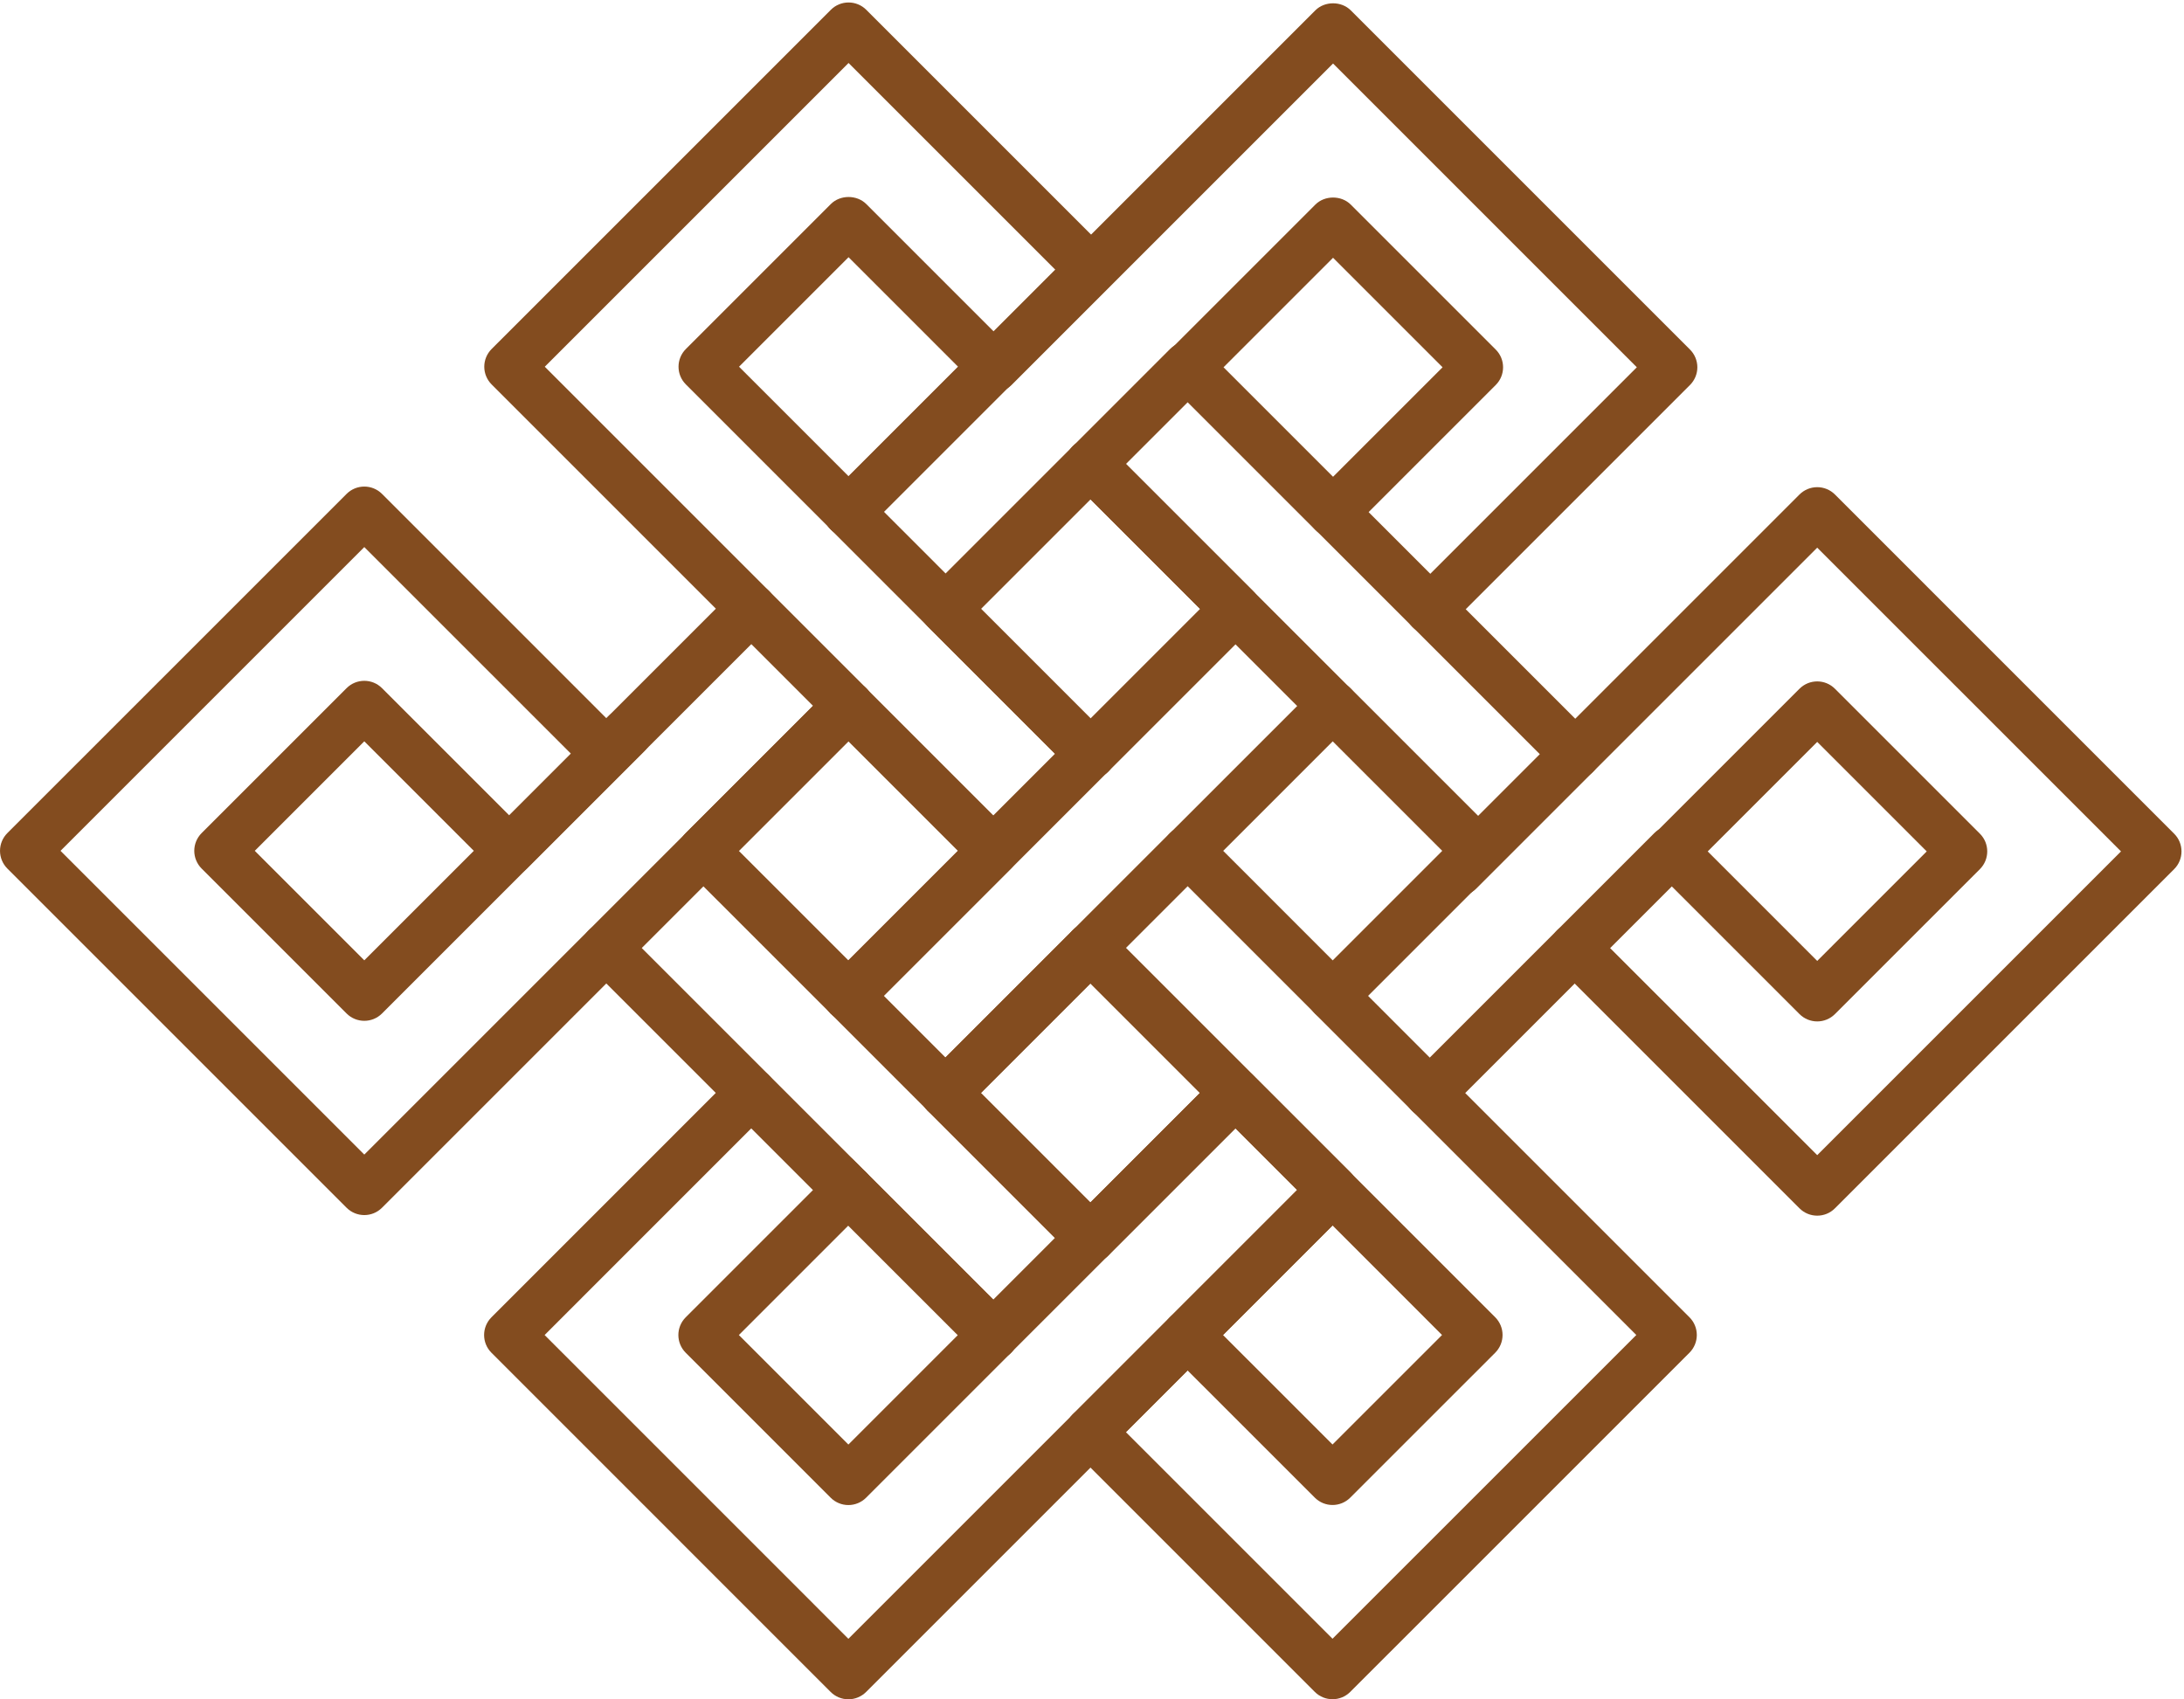 <?xml version="1.0" encoding="UTF-8" standalone="no"?><svg xmlns="http://www.w3.org/2000/svg" xmlns:xlink="http://www.w3.org/1999/xlink" fill="#000000" height="1014.8" preserveAspectRatio="xMidYMid meet" version="1" viewBox="409.3 552.5 1304.2 1014.8" width="1304.2" zoomAndPan="magnify"><g fill="#834c1f" id="change1_1"><path d="M 561.445 1060.629 L 626.844 1126.02 L 692.242 1060.629 L 626.844 995.23 Z M 626.844 1278.16 C 623.016 1278.16 619.188 1276.699 616.262 1273.781 L 413.688 1071.211 C 410.879 1068.398 409.309 1064.59 409.309 1060.629 C 409.309 1056.648 410.879 1052.852 413.688 1050.039 L 616.262 847.469 C 622.109 841.629 631.582 841.629 637.426 847.469 L 771.414 981.449 L 772.961 979.898 C 778.809 974.059 788.281 974.059 794.125 979.898 C 799.973 985.75 799.973 995.219 794.125 1001.07 L 637.426 1157.77 C 631.582 1163.609 622.109 1163.609 616.262 1157.77 L 529.695 1071.211 C 526.891 1068.398 525.312 1064.59 525.312 1060.629 C 525.312 1056.648 526.891 1052.852 529.695 1050.039 L 616.262 963.48 C 622.109 957.641 631.582 957.629 637.426 963.48 L 713.406 1039.461 L 750.25 1002.621 L 626.844 879.219 L 445.438 1060.629 L 626.844 1242.031 L 905.352 963.52 C 911.199 957.68 920.668 957.68 926.516 963.52 C 932.363 969.371 932.363 978.84 926.516 984.68 L 637.426 1273.77 C 634.504 1276.699 630.676 1278.16 626.844 1278.16" fill="inherit"/><path d="M 1060.469 1306.75 C 1056.641 1306.75 1052.809 1305.289 1049.891 1302.359 L 905.34 1157.809 C 899.496 1151.969 899.496 1142.488 905.34 1136.648 C 911.188 1130.801 920.66 1130.801 926.504 1136.648 L 1071.051 1281.199 C 1076.898 1287.039 1076.898 1296.52 1071.051 1302.359 C 1068.129 1305.289 1064.301 1306.75 1060.469 1306.75 Z M 850.527 1349.801 L 915.922 1415.199 L 981.32 1349.801 L 915.922 1284.398 Z M 915.922 1451.34 C 911.953 1451.34 908.148 1449.762 905.34 1446.949 L 818.781 1360.379 C 812.934 1354.539 812.934 1345.059 818.781 1339.211 L 905.34 1252.648 C 910.953 1247.039 920.895 1247.039 926.504 1252.648 L 1013.07 1339.211 C 1018.91 1345.059 1018.91 1354.539 1013.07 1360.379 L 926.504 1446.949 C 923.699 1449.762 919.895 1451.34 915.922 1451.34 Z M 915.922 1567.34 C 911.953 1567.34 908.148 1565.77 905.34 1562.961 L 702.777 1360.379 C 696.93 1354.539 696.93 1345.059 702.77 1339.211 L 847.258 1194.691 C 853.102 1188.852 862.578 1188.852 868.426 1194.691 C 874.273 1200.539 874.273 1210.012 868.43 1215.859 L 734.523 1349.801 L 915.922 1531.211 L 1107.922 1339.211 C 1113.762 1333.371 1123.23 1333.371 1129.078 1339.211 C 1134.93 1345.059 1134.93 1354.539 1129.078 1360.379 L 926.504 1562.961 C 923.699 1565.77 919.895 1567.34 915.922 1567.34" fill="inherit"/><path d="M 1060.531 1017.66 C 1056.699 1017.66 1052.871 1016.199 1049.949 1013.281 L 905.328 868.648 C 899.48 862.809 899.48 853.328 905.328 847.48 C 911.172 841.641 920.645 841.641 926.492 847.488 L 1071.109 992.121 C 1076.961 997.961 1076.961 1007.441 1071.109 1013.281 C 1068.191 1016.199 1064.359 1017.66 1060.531 1017.66 Z M 713.328 1075.609 C 709.5 1075.609 705.668 1074.141 702.746 1071.219 C 696.898 1065.379 696.898 1055.898 702.746 1050.051 L 847.375 905.43 C 853.219 899.59 862.691 899.59 868.539 905.43 C 874.383 911.281 874.383 920.75 868.539 926.602 L 723.91 1071.219 C 720.988 1074.141 717.156 1075.609 713.328 1075.609 Z M 850.5 1060.641 L 915.91 1126.039 L 981.309 1060.641 L 915.91 995.238 Z M 915.91 1162.172 C 912.078 1162.172 908.25 1160.711 905.328 1157.789 L 818.75 1071.23 C 815.945 1068.422 814.367 1064.609 814.367 1060.641 C 814.367 1056.672 815.945 1052.859 818.75 1050.051 L 905.328 963.488 C 911.172 957.648 920.645 957.641 926.492 963.488 L 1013.051 1050.059 C 1018.898 1055.898 1018.898 1065.379 1013.051 1071.219 L 926.492 1157.789 C 923.566 1160.711 919.738 1162.172 915.91 1162.172 Z M 973.844 1220.23 C 970.012 1220.23 966.184 1218.77 963.262 1215.852 C 957.414 1210.012 957.414 1200.52 963.262 1194.68 L 1107.891 1050.051 C 1113.738 1044.211 1123.211 1044.211 1129.059 1050.059 C 1134.898 1055.898 1134.898 1065.379 1129.059 1071.23 L 984.426 1215.852 C 981.5 1218.77 977.672 1220.23 973.844 1220.23 Z M 915.91 1278.18 C 912.078 1278.18 908.25 1276.711 905.328 1273.789 L 760.812 1129.289 C 754.965 1123.441 754.965 1113.961 760.812 1108.121 C 766.66 1102.27 776.129 1102.27 781.977 1108.121 L 926.492 1252.629 C 932.336 1258.469 932.336 1267.949 926.492 1273.789 C 923.566 1276.711 919.738 1278.18 915.91 1278.18" fill="inherit"/><path d="M 915.91 1162.18 C 912.078 1162.18 908.25 1160.719 905.328 1157.801 C 899.48 1151.949 899.48 1142.469 905.328 1136.629 L 1049.828 992.121 C 1055.68 986.281 1065.148 986.281 1071 992.121 C 1076.84 997.969 1076.84 1007.449 1071 1013.289 L 926.492 1157.801 C 923.566 1160.719 919.738 1162.18 915.91 1162.18 Z M 995.016 1205.281 L 1060.41 1270.672 L 1125.809 1205.281 L 1060.41 1139.879 Z M 1060.41 1306.801 C 1056.59 1306.801 1052.75 1305.34 1049.828 1302.422 L 963.266 1215.859 C 960.461 1213.051 958.879 1209.25 958.879 1205.281 C 958.879 1201.301 960.461 1197.5 963.266 1194.691 L 1049.828 1108.129 C 1052.641 1105.32 1056.449 1103.75 1060.41 1103.75 C 1064.391 1103.75 1068.191 1105.32 1071 1108.129 L 1157.559 1194.691 C 1163.41 1200.539 1163.41 1210.02 1157.559 1215.859 L 1071 1302.422 C 1068.07 1305.34 1064.238 1306.801 1060.41 1306.801 Z M 1002.43 1364.82 C 998.598 1364.82 994.77 1363.359 991.844 1360.441 L 898.113 1266.719 C 892.266 1260.871 892.266 1251.391 898.113 1245.551 C 903.949 1239.711 913.43 1239.711 919.277 1245.551 L 1013.012 1339.27 C 1018.859 1345.121 1018.859 1354.59 1013.012 1360.441 C 1010.09 1363.359 1006.262 1364.82 1002.43 1364.82 Z M 1060.41 1422.809 C 1056.59 1422.809 1052.75 1421.352 1049.828 1418.422 C 1043.98 1412.578 1043.98 1403.109 1049.828 1397.262 L 1191.898 1255.199 C 1197.738 1249.359 1207.211 1249.352 1213.059 1255.199 C 1218.91 1261.051 1218.91 1270.52 1213.059 1276.371 L 1071 1418.422 C 1068.07 1421.352 1064.238 1422.809 1060.41 1422.809" fill="inherit"/><path d="M 1139.629 1349.781 L 1205.031 1415.172 L 1270.43 1349.781 L 1205.031 1284.359 Z M 1205.031 1451.301 C 1201.199 1451.301 1197.371 1449.84 1194.449 1446.91 L 1107.879 1360.359 C 1102.039 1354.512 1102.039 1345.039 1107.879 1339.199 L 1183.859 1263.199 L 1147.031 1226.371 L 1013.039 1360.359 C 1007.199 1366.199 997.727 1366.199 991.879 1360.359 C 986.031 1354.512 986.031 1345.039 991.879 1339.199 L 1136.379 1194.68 C 1137.129 1193.93 1137.949 1193.281 1138.801 1192.719 C 1144.609 1188.879 1152.512 1189.52 1157.629 1194.629 L 1302.191 1339.199 C 1304.988 1342 1306.57 1345.801 1306.57 1349.781 C 1306.57 1353.738 1304.988 1357.551 1302.191 1360.359 L 1215.609 1446.922 C 1212.691 1449.84 1208.859 1451.301 1205.031 1451.301 Z M 1205.031 1567.301 C 1201.199 1567.301 1197.371 1565.84 1194.449 1562.922 L 1049.891 1418.359 C 1044.039 1412.52 1044.039 1403.051 1049.891 1397.199 C 1055.738 1391.359 1065.211 1391.359 1071.051 1397.199 L 1205.031 1531.172 L 1386.441 1349.781 L 1194.449 1157.781 C 1188.602 1151.93 1188.602 1142.461 1194.449 1136.609 C 1200.289 1130.77 1209.762 1130.77 1215.609 1136.609 L 1418.191 1339.199 C 1421 1342 1422.57 1345.801 1422.57 1349.781 C 1422.57 1353.738 1421 1357.551 1418.191 1360.359 L 1215.609 1562.922 C 1212.691 1565.84 1208.859 1567.301 1205.031 1567.301" fill="inherit"/><path d="M 1060.531 844.551 C 1056.699 844.551 1052.871 843.09 1049.949 840.172 C 1044.102 834.32 1044.102 824.84 1049.949 819 L 1108.012 760.93 C 1113.852 755.09 1123.328 755.09 1129.172 760.93 C 1135.02 766.77 1135.02 776.25 1129.172 782.09 L 1071.109 840.16 C 1068.199 843.09 1064.359 844.551 1060.531 844.551 Z M 850.625 771.512 L 916.027 836.91 L 981.422 771.512 L 916.027 706.109 Z M 916.027 873.051 C 912.055 873.051 908.25 871.469 905.445 868.66 L 818.879 782.09 C 813.031 776.25 813.031 766.77 818.879 760.93 L 905.445 674.359 C 911.055 668.75 920.996 668.75 926.609 674.359 L 1013.172 760.93 C 1019.02 766.77 1019.02 776.25 1013.172 782.09 L 926.609 868.66 C 923.801 871.469 919.996 873.051 916.027 873.051 Z M 916.027 989.059 C 912.195 989.059 908.367 987.59 905.445 984.672 L 702.875 782.09 C 700.066 779.289 698.488 775.48 698.488 771.512 C 698.488 767.539 700.066 763.738 702.875 760.93 L 905.445 558.359 C 911.289 552.52 920.762 552.52 926.609 558.359 L 1071.18 702.93 C 1077.031 708.781 1077.031 718.25 1071.18 724.102 C 1065.34 729.941 1055.859 729.941 1050.02 724.102 L 916.027 590.109 L 734.621 771.512 L 926.609 963.5 C 932.453 969.352 932.453 978.82 926.609 984.672 C 923.684 987.59 919.855 989.059 916.027 989.059" fill="inherit"/><path d="M 915.973 873.109 C 912.145 873.109 908.312 871.641 905.391 868.719 C 899.543 862.879 899.543 853.398 905.391 847.559 L 1049.949 703 C 1055.801 697.16 1065.27 697.16 1071.109 703 C 1076.961 708.852 1076.961 718.32 1071.109 724.172 L 926.555 868.73 C 923.633 871.641 919.801 873.109 915.973 873.109 Z M 995.133 916.148 L 1060.531 981.551 L 1125.93 916.148 L 1060.531 850.75 Z M 1060.531 1017.68 C 1056.699 1017.68 1052.871 1016.219 1049.949 1013.301 L 963.387 926.73 C 957.539 920.891 957.539 911.41 963.387 905.57 L 1049.949 819 C 1055.559 813.379 1065.5 813.379 1071.109 819 L 1157.68 905.57 C 1163.52 911.41 1163.52 920.891 1157.68 926.73 L 1071.109 1013.301 C 1068.191 1016.219 1064.359 1017.68 1060.531 1017.68" fill="inherit"/><path d="M 1349.98 1017.871 C 1346.141 1017.871 1342.32 1016.41 1339.391 1013.48 L 1194.57 868.66 C 1188.719 862.809 1188.719 853.34 1194.57 847.488 C 1200.41 841.648 1209.879 841.641 1215.73 847.488 L 1360.559 992.32 C 1366.398 998.16 1366.398 1007.641 1360.559 1013.48 C 1357.629 1016.41 1353.801 1017.871 1349.98 1017.871 Z M 1139.75 1060.641 L 1205.148 1126.051 L 1270.551 1060.641 L 1205.148 995.238 Z M 1205.148 1162.18 C 1201.32 1162.18 1197.488 1160.719 1194.57 1157.801 L 1108 1071.23 C 1102.148 1065.379 1102.148 1055.91 1108 1050.059 L 1194.57 963.5 C 1200.18 957.879 1210.121 957.879 1215.73 963.488 L 1302.301 1050.059 C 1305.109 1052.871 1306.691 1056.68 1306.691 1060.641 C 1306.691 1064.621 1305.109 1068.43 1302.301 1071.23 L 1215.73 1157.801 C 1212.809 1160.719 1208.98 1162.18 1205.148 1162.18 Z M 1263.039 1220.301 C 1259.211 1220.301 1255.379 1218.84 1252.461 1215.922 C 1246.609 1210.07 1246.609 1200.59 1252.461 1194.75 L 1397.141 1050.07 C 1402.988 1044.219 1412.461 1044.219 1418.301 1050.07 C 1424.148 1055.91 1424.148 1065.391 1418.301 1071.23 L 1273.621 1215.922 C 1270.699 1218.84 1266.871 1220.301 1263.039 1220.301 Z M 1205.148 1278.191 C 1201.32 1278.191 1197.488 1276.719 1194.57 1273.801 L 1049.949 1129.172 C 1044.102 1123.328 1044.102 1113.852 1049.949 1108 C 1055.801 1102.172 1065.27 1102.16 1071.109 1108.012 L 1215.73 1252.641 C 1221.578 1258.48 1221.578 1267.949 1215.73 1273.801 C 1212.809 1276.719 1208.98 1278.191 1205.148 1278.191" fill="inherit"/><path d="M 1139.949 771.84 L 1205.352 837.238 L 1270.75 771.84 L 1205.352 706.441 Z M 1205.352 873.371 C 1201.379 873.371 1197.57 871.801 1194.77 868.988 L 1108.199 782.422 C 1102.359 776.578 1102.359 767.102 1108.199 761.262 L 1194.77 674.691 C 1200.379 669.07 1210.32 669.07 1215.93 674.691 L 1302.5 761.262 C 1308.34 767.102 1308.34 776.578 1302.5 782.422 L 1215.93 868.988 C 1213.129 871.801 1209.32 873.371 1205.352 873.371 Z M 1263.352 931.371 C 1259.52 931.371 1255.691 929.91 1252.77 926.988 C 1246.922 921.141 1246.922 911.672 1252.77 905.82 L 1386.75 771.84 L 1205.352 590.43 L 1013.359 782.422 C 1007.52 788.27 998.047 788.27 992.199 782.43 C 986.355 776.578 986.355 767.102 992.199 761.262 L 1194.77 558.68 C 1200.379 553.07 1210.32 553.07 1215.93 558.68 L 1418.5 761.262 C 1421.309 764.059 1422.891 767.871 1422.891 771.84 C 1422.891 775.809 1421.309 779.621 1418.5 782.422 L 1273.93 926.988 C 1271.012 929.91 1267.18 931.371 1263.352 931.371 Z M 1205.352 989.371 C 1201.52 989.371 1197.691 987.91 1194.77 984.988 L 1049.941 840.16 C 1044.09 834.32 1044.09 824.84 1049.941 819 C 1055.789 813.16 1065.262 813.16 1071.109 819 L 1215.93 963.82 C 1221.781 969.672 1221.781 979.141 1215.93 984.988 C 1213.012 987.91 1209.18 989.371 1205.352 989.371" fill="inherit"/><path d="M 1429.078 1060.973 L 1494.473 1126.375 L 1559.871 1060.973 L 1494.473 995.574 Z M 1494.473 1162.504 C 1490.648 1162.504 1486.809 1161.043 1483.887 1158.125 L 1397.32 1071.555 C 1394.516 1068.75 1392.938 1064.945 1392.938 1060.973 C 1392.938 1057.008 1394.516 1053.203 1397.32 1050.398 L 1483.887 963.828 C 1489.742 957.984 1499.203 957.984 1505.051 963.828 L 1591.625 1050.398 C 1597.461 1056.23 1597.461 1065.711 1591.625 1071.555 L 1505.051 1158.125 C 1502.137 1161.043 1498.301 1162.504 1494.473 1162.504 Z M 1494.473 1278.512 C 1490.648 1278.512 1486.809 1277.055 1483.887 1274.125 L 1339.062 1129.305 C 1333.23 1123.453 1333.23 1113.984 1339.062 1108.133 C 1344.918 1102.293 1354.379 1102.293 1360.223 1108.133 L 1494.473 1242.375 L 1675.883 1060.973 L 1494.473 879.574 L 1290.855 1083.195 C 1285 1089.023 1275.539 1089.035 1269.695 1083.184 C 1263.848 1077.344 1263.848 1067.867 1269.695 1062.023 L 1483.887 847.816 C 1486.707 845.023 1490.5 843.445 1494.473 843.445 C 1498.449 843.445 1502.254 845.023 1505.051 847.816 L 1707.617 1050.398 C 1713.473 1056.23 1713.473 1065.711 1707.617 1071.555 L 1505.051 1274.125 C 1502.137 1277.055 1498.301 1278.512 1494.473 1278.512" fill="inherit"/></g></svg>